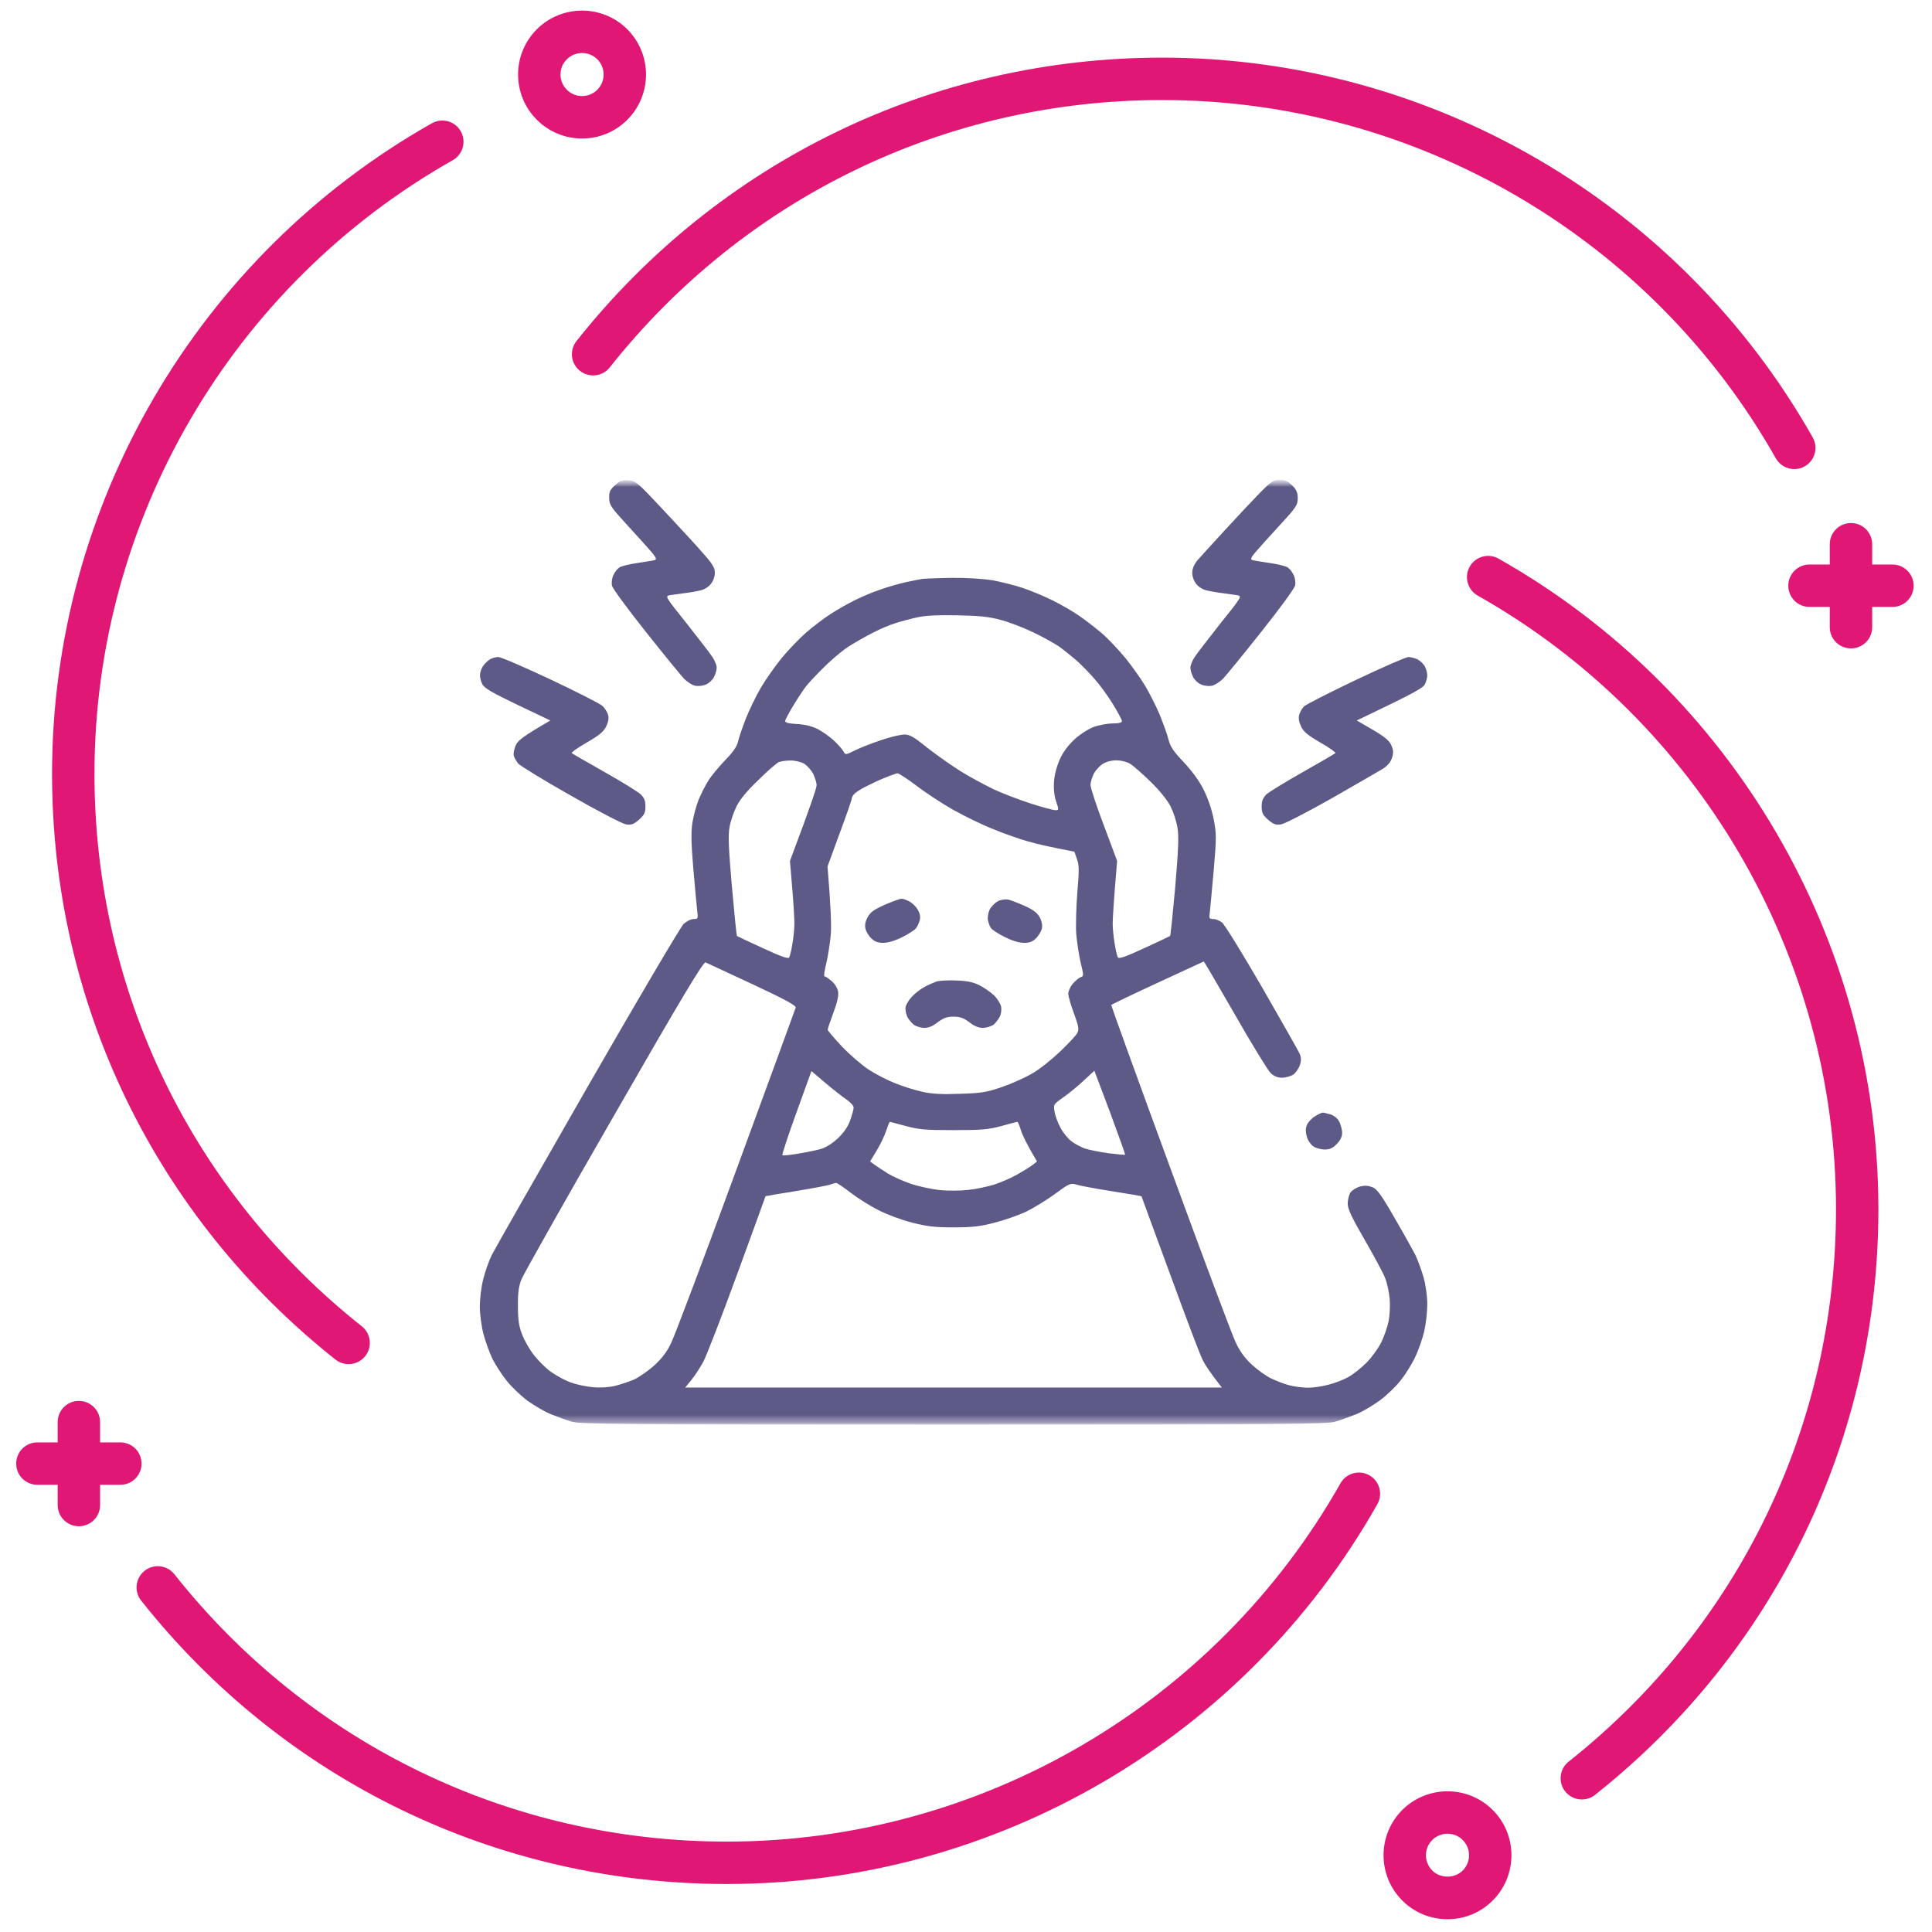<svg xmlns="http://www.w3.org/2000/svg" width="256" height="256" viewBox="0 0 256 256" fill="none"><path d="M237.753 62.156C236.772 62.156 235.82 61.642 235.305 60.728C218.752 31.445 187.597 13.256 153.995 13.256C125.311 13.256 98.63 26.168 80.795 48.682C79.831 49.899 78.066 50.098 76.847 49.14C75.63 48.176 75.425 46.409 76.389 45.192C95.297 21.324 123.583 7.636 153.995 7.636C189.62 7.636 222.649 26.921 240.195 57.964C240.959 59.315 240.484 61.029 239.133 61.794C238.697 62.041 238.222 62.156 237.753 62.156Z" fill="#E01775"></path><path d="M96.309 249.639C65.896 249.639 37.611 235.952 18.702 212.086C17.738 210.87 17.944 209.102 19.16 208.138C20.374 207.174 22.142 207.377 23.108 208.596C40.943 231.11 67.624 244.022 96.309 244.022C129.908 244.022 161.062 225.83 177.619 196.547C178.383 195.195 180.1 194.723 181.446 195.485C182.795 196.246 183.273 197.963 182.508 199.312C164.96 230.354 131.931 249.639 96.309 249.639Z" fill="#E01775"></path><path d="M250.758 74.801H248.074V72.115C248.074 70.564 246.818 69.305 245.264 69.305C243.71 69.305 242.454 70.564 242.454 72.115V74.801H239.768C238.214 74.801 236.958 76.06 236.958 77.611C236.958 79.162 238.214 80.421 239.768 80.421H242.454V83.107C242.454 84.659 243.71 85.917 245.264 85.917C246.818 85.917 248.074 84.659 248.074 83.107V80.421H250.758C252.312 80.421 253.568 79.162 253.568 77.611C253.568 76.06 252.312 74.801 250.758 74.801Z" fill="#E01775"></path><path d="M77.128 18.354C74.863 18.354 72.736 17.471 71.134 15.87C69.532 14.271 68.65 12.141 68.65 9.876C68.65 7.611 69.532 5.484 71.134 3.882C74.439 0.578 79.817 0.58 83.121 3.882C86.426 7.19 86.426 12.565 83.121 15.87C81.52 17.471 79.392 18.354 77.128 18.354ZM77.128 7.024C76.397 7.024 75.664 7.302 75.107 7.858C74.568 8.395 74.27 9.114 74.27 9.876C74.27 10.637 74.568 11.357 75.107 11.893C76.22 13.006 78.032 13.009 79.148 11.893C80.261 10.781 80.261 8.968 79.148 7.853C78.589 7.302 77.858 7.024 77.128 7.024Z" fill="#E01775"></path><path d="M46.195 180.755C45.583 180.755 44.967 180.558 44.45 180.148C20.585 161.239 6.897 132.954 6.897 102.538C6.897 66.916 26.182 33.885 57.224 16.336C58.579 15.572 60.29 16.049 61.054 17.398C61.816 18.75 61.341 20.464 59.992 21.228C30.709 37.782 12.517 68.939 12.517 102.538C12.517 131.226 25.429 157.907 47.94 175.739C49.157 176.706 49.362 178.473 48.398 179.687C47.845 180.39 47.024 180.755 46.195 180.755Z" fill="#E01775"></path><path d="M209.602 238.439C208.773 238.439 207.95 238.073 207.396 237.374C206.433 236.157 206.638 234.389 207.854 233.425C230.368 215.59 243.28 188.912 243.28 160.228C243.28 126.626 225.088 95.469 195.805 78.918C194.456 78.153 193.979 76.439 194.743 75.088C195.505 73.736 197.224 73.261 198.57 74.025C229.612 91.574 248.897 124.603 248.897 160.228C248.897 190.638 235.21 218.926 211.345 237.834C210.83 238.242 210.212 238.439 209.602 238.439Z" fill="#E01775"></path><path d="M191.801 254.307C189.533 254.307 187.406 253.427 185.804 251.823C182.503 248.521 182.503 243.142 185.804 239.835C189.115 236.531 194.485 236.533 197.795 239.832L197.797 239.835C201.099 243.142 201.099 248.521 197.795 251.823C196.193 253.427 194.066 254.307 191.801 254.307ZM191.801 242.977C191.068 242.977 190.337 243.255 189.781 243.811C188.668 244.924 188.668 246.736 189.781 247.852C190.862 248.934 192.739 248.934 193.821 247.852C194.934 246.739 194.934 244.93 193.821 243.814C193.265 243.255 192.532 242.977 191.801 242.977Z" fill="#E01775"></path><path d="M15.945 191.124H13.262V188.437C13.262 186.883 12.003 185.627 10.452 185.627C8.901 185.627 7.642 186.883 7.642 188.437V191.124H4.956C3.405 191.124 2.146 192.38 2.146 193.934C2.146 195.488 3.405 196.744 4.956 196.744H7.642V199.427C7.642 200.981 8.901 202.237 10.452 202.237C12.003 202.237 13.262 200.981 13.262 199.427V196.744H15.945C17.497 196.744 18.756 195.488 18.756 193.934C18.756 192.383 17.497 191.124 15.945 191.124Z" fill="#E01775"></path><mask id="mask0_5_54" style="mask-type:luminance" maskUnits="userSpaceOnUse" x="44" y="63" width="165" height="126"><path d="M208.435 63.585H44.264V188.77H208.435V63.585Z" fill="white"></path></mask><g mask="url(#mask0_5_54)"><mask id="mask1_5_54" style="mask-type:luminance" maskUnits="userSpaceOnUse" x="53" y="63" width="146" height="126"><path d="M198.778 63.585H53.921V188.77H198.778V63.585Z" fill="white"></path></mask><g mask="url(#mask1_5_54)"><path fill-rule="evenodd" clip-rule="evenodd" d="M83.292 63.634C84.224 63.708 84.494 63.928 88.049 67.742C90.133 69.967 92.487 72.51 93.272 73.439C94.4 74.71 94.718 75.248 94.718 75.859C94.743 76.299 94.522 76.96 94.228 77.326C93.934 77.742 93.37 78.109 92.806 78.231C92.316 78.353 91.335 78.524 90.673 78.598C89.986 78.695 89.153 78.818 88.76 78.867C88.098 78.989 88.147 79.062 90.967 82.583C92.536 84.588 94.106 86.593 94.4 87.058C94.718 87.522 94.964 88.158 94.964 88.451C94.964 88.769 94.816 89.307 94.62 89.674C94.449 90.065 93.983 90.505 93.59 90.676C93.198 90.872 92.561 90.945 92.144 90.872C91.727 90.798 91.065 90.358 90.648 89.943C90.231 89.502 87.927 86.691 85.548 83.683C83.17 80.7 81.159 77.962 81.085 77.595C81.012 77.204 81.085 76.593 81.281 76.202C81.453 75.81 81.821 75.346 82.091 75.175C82.36 75.004 83.464 74.735 84.543 74.588C85.622 74.417 86.651 74.27 86.799 74.197C87.019 74.123 86.897 73.83 86.431 73.268C86.063 72.828 84.641 71.238 83.243 69.722C80.963 67.228 80.742 66.935 80.718 66.006C80.693 65.174 80.84 64.881 81.502 64.294C82.14 63.683 82.459 63.585 83.292 63.634ZM169.554 63.585C170.265 63.585 170.657 63.756 171.221 64.319C171.785 64.881 171.957 65.272 171.957 66.03C171.957 66.935 171.761 67.228 169.456 69.722C168.058 71.238 166.636 72.828 166.268 73.268C165.802 73.83 165.68 74.123 165.9 74.197C166.047 74.27 167.077 74.417 168.156 74.588C169.235 74.735 170.339 75.004 170.608 75.175C170.878 75.346 171.246 75.81 171.417 76.202C171.613 76.593 171.687 77.204 171.613 77.571C171.54 77.962 169.529 80.7 167.151 83.683C164.772 86.691 162.468 89.502 162.051 89.943C161.634 90.358 160.948 90.798 160.555 90.872C160.138 90.945 159.5 90.872 159.108 90.676C158.716 90.505 158.25 90.065 158.078 89.674C157.882 89.307 157.735 88.769 157.735 88.451C157.735 88.158 157.98 87.522 158.299 87.058C158.594 86.593 160.163 84.588 161.732 82.583C164.552 79.062 164.601 78.989 163.939 78.867C163.546 78.818 162.713 78.695 162.026 78.598C161.364 78.524 160.384 78.353 159.893 78.231C159.329 78.109 158.765 77.742 158.471 77.326C158.176 76.96 157.956 76.299 157.98 75.859C157.98 75.37 158.226 74.784 158.642 74.27C159.01 73.854 160.628 72.07 162.247 70.309C163.865 68.549 165.949 66.324 166.905 65.346C168.451 63.781 168.745 63.585 169.554 63.585ZM126.104 76.568C128.066 76.544 130.248 76.691 131.499 76.886C132.651 77.106 134.466 77.546 135.544 77.913C136.624 78.28 138.389 79.013 139.468 79.551C140.547 80.089 142.091 80.969 142.901 81.532C143.71 82.07 145.083 83.145 145.965 83.879C146.848 84.637 148.271 86.153 149.153 87.229C150.036 88.329 151.188 89.967 151.752 90.896C152.292 91.801 153.15 93.488 153.64 94.637C154.106 95.786 154.646 97.253 154.817 97.938C155.062 98.916 155.455 99.527 156.852 100.994C157.956 102.168 158.936 103.513 159.5 104.662C160.064 105.786 160.58 107.302 160.825 108.574C161.192 110.481 161.192 111.019 160.825 115.298C160.604 117.84 160.359 120.359 160.31 120.848C160.187 121.679 160.236 121.777 160.727 121.777C161.046 121.752 161.56 121.972 161.904 122.217C162.247 122.462 164.601 126.3 167.175 130.726C169.725 135.151 171.957 139.112 172.153 139.503C172.423 140.066 172.447 140.432 172.251 141.093C172.104 141.557 171.711 142.144 171.369 142.388C171.025 142.608 170.339 142.804 169.873 142.804C169.259 142.804 168.818 142.608 168.328 142.144C167.96 141.753 165.827 138.281 163.62 134.418C161.389 130.554 159.55 127.376 159.5 127.4C159.476 127.4 156.73 128.672 153.371 130.237C150.036 131.777 147.289 133.097 147.241 133.171C147.216 133.219 150.723 142.926 155.062 154.736C159.378 166.521 163.277 176.936 163.743 177.89C164.282 179.039 164.969 179.993 165.876 180.824C166.587 181.484 167.739 182.316 168.401 182.633C169.088 182.976 170.191 183.391 170.853 183.563C171.54 183.734 172.643 183.88 173.305 183.88C173.992 183.88 175.193 183.709 176.003 183.489C176.812 183.293 178.013 182.829 178.675 182.462C179.313 182.096 180.392 181.24 181.054 180.58C181.74 179.895 182.598 178.697 183.016 177.89C183.408 177.083 183.849 175.812 183.996 175.078C184.143 174.345 184.217 173.024 184.143 172.144C184.07 171.264 183.8 169.993 183.53 169.332C183.26 168.648 182.034 166.374 180.808 164.247C179.092 161.288 178.577 160.188 178.577 159.479C178.577 158.99 178.749 158.33 178.945 158.012C179.141 157.719 179.705 157.376 180.171 157.229C180.808 157.059 181.25 157.083 181.838 157.303C182.476 157.572 182.991 158.256 184.732 161.288C185.909 163.293 187.135 165.518 187.503 166.203C187.846 166.912 188.361 168.305 188.631 169.259C188.925 170.286 189.121 171.802 189.121 172.804C189.121 173.782 188.949 175.396 188.729 176.35C188.508 177.328 187.968 178.893 187.503 179.846C187.061 180.8 186.178 182.193 185.565 182.951C184.952 183.734 183.726 184.907 182.795 185.592C181.888 186.252 180.49 187.083 179.68 187.401C178.872 187.719 177.621 188.184 176.91 188.379C175.757 188.722 170.559 188.77 126.349 188.77C82.14 188.77 76.942 188.722 75.764 188.379C75.078 188.184 73.827 187.719 73.018 187.401C72.209 187.083 70.811 186.252 69.88 185.592C68.972 184.907 67.746 183.734 67.133 182.951C66.52 182.193 65.687 180.898 65.27 180.091C64.878 179.284 64.338 177.793 64.068 176.79C63.799 175.787 63.578 174.125 63.578 173.122C63.578 172.12 63.774 170.457 64.044 169.455C64.289 168.452 64.804 167.01 65.172 166.276C65.54 165.543 71.253 155.518 77.849 144.027C84.445 132.535 90.182 122.828 90.575 122.437C90.967 122.07 91.556 121.777 91.899 121.777C92.487 121.777 92.512 121.728 92.389 120.725C92.316 120.163 92.095 117.669 91.874 115.175C91.58 111.703 91.556 110.261 91.752 108.989C91.899 108.085 92.266 106.715 92.585 105.933C92.904 105.175 93.468 104.05 93.86 103.439C94.228 102.828 95.234 101.63 96.067 100.75C97.121 99.674 97.661 98.891 97.784 98.305C97.882 97.84 98.347 96.446 98.814 95.248C99.304 94.026 100.187 92.192 100.824 91.116C101.437 90.065 102.663 88.329 103.546 87.229C104.429 86.153 105.924 84.588 106.856 83.781C107.788 82.974 109.283 81.85 110.166 81.287C111.049 80.725 112.422 79.942 113.231 79.551C114.04 79.136 115.536 78.5 116.542 78.158C117.547 77.791 119.092 77.351 119.974 77.155C120.857 76.96 121.838 76.764 122.181 76.715C122.524 76.666 124.29 76.593 126.104 76.568ZM118.626 82.583C117.939 82.779 116.615 83.341 115.683 83.83C114.752 84.295 113.256 85.15 112.373 85.713C111.49 86.299 109.995 87.571 109.014 88.573C108.033 89.551 107.028 90.627 106.783 90.969C106.513 91.312 105.777 92.412 105.164 93.415C104.551 94.417 104.036 95.395 104.036 95.542C104.036 95.754 104.543 95.884 105.557 95.933C106.586 95.982 107.518 96.202 108.327 96.593C108.989 96.935 109.995 97.644 110.558 98.182C111.122 98.72 111.662 99.356 111.784 99.6C112.005 100.041 112.079 100.041 113.28 99.429C113.991 99.087 115.585 98.451 116.786 98.06C117.988 97.644 119.386 97.327 119.852 97.327C120.538 97.327 121.102 97.644 122.843 99.063C124.045 99.992 126.006 101.385 127.208 102.143C128.409 102.901 130.42 103.977 131.621 104.564C132.823 105.126 135.078 105.982 136.574 106.471C138.094 106.96 139.566 107.351 139.836 107.351C140.302 107.351 140.326 107.327 139.934 106.178C139.688 105.444 139.59 104.49 139.664 103.561C139.713 102.681 140.032 101.508 140.424 100.627C140.841 99.674 141.552 98.745 142.361 97.987C143.097 97.302 144.175 96.618 144.911 96.324C145.622 96.08 146.75 95.86 147.437 95.86C148.254 95.86 148.663 95.754 148.663 95.542C148.663 95.395 148.123 94.368 147.461 93.292C146.799 92.216 145.72 90.725 145.058 89.992C144.421 89.234 143.317 88.133 142.655 87.522C141.969 86.935 140.939 86.104 140.326 85.664C139.713 85.248 138.168 84.392 136.893 83.781C135.618 83.17 133.681 82.412 132.602 82.143C131.082 81.727 129.782 81.581 126.84 81.532C124.143 81.483 122.573 81.556 121.445 81.825C120.563 82.021 119.288 82.363 118.626 82.583ZM100.481 103.366C98.985 104.784 98.029 105.958 97.588 106.862C97.22 107.596 96.803 108.818 96.68 109.552C96.46 110.603 96.533 112.266 96.974 117.4C97.293 120.995 97.588 123.977 97.661 124.026C97.734 124.075 99.279 124.809 101.094 125.64C103.57 126.789 104.453 127.082 104.575 126.862C104.674 126.691 104.87 125.884 104.993 125.078C105.139 124.271 105.262 123.048 105.262 122.388C105.262 121.703 105.139 119.576 104.968 117.62L104.674 114.075C107.42 106.789 108.205 104.393 108.205 104.05C108.205 103.708 107.984 103.023 107.739 102.51C107.469 102.021 106.929 101.41 106.513 101.165C106.096 100.945 105.287 100.75 104.698 100.774C104.134 100.774 103.448 100.872 103.178 100.994C102.908 101.116 101.682 102.168 100.481 103.366ZM144.935 102.51C144.715 102.95 144.519 103.61 144.494 103.977C144.494 104.368 145.279 106.789 146.26 109.356L148.025 114.075C147.559 119.576 147.437 121.703 147.437 122.388C147.437 123.048 147.559 124.271 147.707 125.078C147.829 125.884 148.025 126.691 148.123 126.862C148.246 127.082 149.129 126.789 151.605 125.64C153.42 124.809 154.964 124.075 155.038 124.026C155.112 123.977 155.406 121.043 155.724 117.523C156.141 112.559 156.215 110.823 156.019 109.674C155.896 108.867 155.479 107.596 155.112 106.862C154.695 106.031 153.689 104.784 152.463 103.586C151.385 102.534 150.159 101.459 149.766 101.214C149.325 100.945 148.589 100.75 147.927 100.75C147.241 100.75 146.554 100.945 146.088 101.239C145.696 101.508 145.156 102.094 144.935 102.51ZM114.825 104.173C114.212 104.466 113.526 104.906 113.28 105.126C113.035 105.346 112.839 105.664 112.864 105.811C112.864 105.982 112.128 108.085 111.245 110.456L109.651 114.808C110.093 120.114 110.166 122.583 110.093 123.733C109.995 124.882 109.725 126.618 109.504 127.572C109.259 128.549 109.136 129.356 109.234 129.356C109.357 129.356 109.749 129.625 110.166 129.967C110.608 130.334 110.951 130.897 111.049 131.361C111.147 131.924 110.951 132.779 110.436 134.173C110.019 135.298 109.676 136.3 109.676 136.447C109.676 136.569 110.534 137.571 111.564 138.672C112.618 139.772 114.188 141.117 115.07 141.704C115.953 142.291 117.547 143.122 118.626 143.538C119.704 143.978 121.347 144.491 122.303 144.687C123.505 144.956 124.952 145.029 127.208 144.931C129.979 144.858 130.714 144.735 132.725 144.051C134 143.611 135.814 142.804 136.77 142.242C137.727 141.704 139.37 140.383 140.448 139.356C141.527 138.33 142.557 137.229 142.729 136.911C142.999 136.398 142.949 136.08 142.312 134.296C141.895 133.195 141.552 132.021 141.552 131.679C141.552 131.337 141.822 130.726 142.165 130.334C142.508 129.943 142.974 129.552 143.195 129.479C143.611 129.356 143.611 129.259 143.195 127.572C142.974 126.618 142.704 124.882 142.606 123.733C142.533 122.583 142.606 120.114 142.753 118.231C142.999 115.346 142.999 114.662 142.704 113.831L142.361 112.853C139.174 112.241 137.359 111.826 136.28 111.508C135.201 111.214 133.092 110.481 131.621 109.869C130.125 109.283 127.723 108.109 126.251 107.278C124.805 106.447 122.622 105.028 121.421 104.099C120.219 103.195 119.092 102.461 118.92 102.461C118.773 102.486 118.013 102.73 117.277 103.048C116.542 103.341 115.438 103.855 114.825 104.173ZM69.07 169.577C68.727 170.482 68.605 171.386 68.629 173.122C68.629 174.883 68.776 175.787 69.169 176.79C69.438 177.523 70.125 178.746 70.689 179.479C71.253 180.213 72.258 181.24 72.969 181.753C73.68 182.266 74.857 182.902 75.593 183.171C76.329 183.44 77.653 183.734 78.535 183.807C79.467 183.905 80.693 183.831 81.478 183.636C82.213 183.465 83.366 183.073 84.052 182.78C84.714 182.462 85.916 181.631 86.725 180.898C87.73 179.968 88.392 179.113 88.956 177.89C89.422 176.936 93.296 166.667 97.563 155.029C101.829 143.391 105.385 133.709 105.434 133.513C105.507 133.244 104.036 132.437 99.696 130.408C96.484 128.916 93.689 127.62 93.492 127.523C93.198 127.425 90.452 131.972 81.331 147.865C74.833 159.137 69.34 168.892 69.07 169.577ZM105.532 147.425C104.429 150.457 103.595 153 103.669 153.073C103.742 153.146 104.674 153.049 105.703 152.877C106.733 152.706 108.082 152.437 108.695 152.266C109.357 152.095 110.24 151.557 110.975 150.872C111.784 150.115 112.324 149.357 112.642 148.477C112.888 147.792 113.108 147.009 113.108 146.765C113.133 146.545 112.692 146.056 112.128 145.665C111.588 145.298 110.338 144.32 109.333 143.464L107.518 141.924L105.532 147.425ZM143.587 143.195C142.802 143.928 141.576 144.931 140.865 145.42C139.59 146.325 139.566 146.349 139.738 147.303C139.811 147.841 140.179 148.819 140.547 149.479C140.89 150.115 141.552 150.922 141.993 151.239C142.41 151.557 143.195 151.973 143.71 152.169C144.2 152.34 145.622 152.633 146.824 152.804C148.05 152.951 149.055 153.049 149.079 153C149.129 152.976 148.221 150.457 147.093 147.4L145.009 141.875L143.587 143.195ZM116.174 152.437L115.291 153.904C116.174 154.564 116.983 155.078 117.645 155.494C118.332 155.909 119.704 156.521 120.71 156.863C121.715 157.205 123.431 157.572 124.511 157.694C125.614 157.792 127.281 157.792 128.311 157.67C129.317 157.572 130.861 157.229 131.744 156.961C132.626 156.668 134 156.081 134.809 155.616C135.618 155.151 136.55 154.589 136.844 154.344L137.408 153.904C136.06 151.631 135.496 150.457 135.299 149.821C135.103 149.185 134.882 148.648 134.809 148.648C134.735 148.648 133.779 148.892 132.676 149.21C130.935 149.675 130.027 149.748 126.349 149.748C122.647 149.748 121.789 149.675 120.048 149.21C118.92 148.917 117.964 148.648 117.914 148.648C117.841 148.648 117.645 149.185 117.424 149.821C117.228 150.457 116.664 151.631 116.174 152.437ZM105.507 157.816C103.276 158.183 101.461 158.476 101.437 158.501C101.437 158.55 99.745 163.171 97.686 168.819C95.626 174.467 93.59 179.699 93.198 180.433C92.782 181.191 92.095 182.266 91.629 182.829L90.795 183.856H161.904C160.334 181.876 159.648 180.8 159.354 180.188C159.035 179.601 157.098 174.467 155.038 168.819C152.954 163.171 151.262 158.55 151.262 158.526C151.237 158.476 149.472 158.183 147.314 157.841C145.156 157.499 143.048 157.108 142.606 156.961C141.846 156.741 141.674 156.814 139.786 158.208C138.658 159.039 136.918 160.09 135.912 160.58C134.907 161.044 133.019 161.704 131.744 162.022C129.88 162.511 128.801 162.633 126.349 162.633C123.848 162.633 122.843 162.511 120.832 161.998C119.484 161.655 117.498 160.921 116.419 160.359C115.34 159.821 113.697 158.794 112.741 158.061C111.809 157.328 110.926 156.741 110.779 156.741C110.656 156.765 110.313 156.838 110.044 156.961C109.774 157.059 107.739 157.449 105.507 157.816ZM66.03 87.058C66.373 87.058 69.487 88.402 72.969 90.04C76.451 91.679 79.541 93.268 79.835 93.537C80.129 93.83 80.472 94.344 80.57 94.71C80.693 95.15 80.62 95.639 80.325 96.251C79.982 96.96 79.418 97.424 77.726 98.402C76.549 99.087 75.666 99.698 75.764 99.796C75.887 99.894 77.849 101.019 80.129 102.314C82.434 103.61 84.567 104.931 84.91 105.273C85.376 105.713 85.523 106.129 85.523 106.862C85.523 107.694 85.376 107.987 84.665 108.622C83.954 109.234 83.66 109.332 82.949 109.234C82.483 109.161 79.173 107.449 75.593 105.395C72.013 103.366 68.899 101.459 68.654 101.165C68.409 100.847 68.139 100.383 68.065 100.114C68.016 99.845 68.114 99.258 68.335 98.769C68.629 98.109 69.193 97.644 72.92 95.468L68.556 93.39C65.098 91.728 64.142 91.165 63.897 90.627C63.725 90.285 63.578 89.722 63.603 89.429C63.603 89.136 63.774 88.622 63.97 88.304C64.191 87.962 64.608 87.571 64.902 87.375C65.172 87.204 65.687 87.058 66.03 87.058ZM186.62 87.058C186.914 87.058 187.478 87.204 187.846 87.375C188.213 87.571 188.655 88.011 188.827 88.353C188.998 88.72 189.121 89.209 189.121 89.478C189.121 89.747 188.998 90.285 188.827 90.627C188.581 91.165 187.601 91.728 179.779 95.468L181.888 96.691C183.432 97.596 184.094 98.133 184.34 98.72C184.634 99.332 184.658 99.723 184.462 100.358C184.298 100.929 183.915 101.418 183.31 101.825C182.795 102.143 179.73 103.904 176.493 105.762C173.257 107.596 170.216 109.161 169.75 109.234C169.039 109.332 168.745 109.234 168.033 108.622C167.323 107.987 167.175 107.694 167.175 106.862C167.175 106.129 167.347 105.737 167.789 105.273C168.131 104.955 170.289 103.635 172.57 102.339C174.875 101.043 176.836 99.894 176.934 99.796C177.057 99.723 176.174 99.087 174.973 98.402C173.281 97.424 172.717 96.96 172.398 96.251C172.104 95.639 172.031 95.15 172.153 94.71C172.251 94.344 172.545 93.83 172.815 93.586C173.085 93.341 176.174 91.752 179.68 90.089C183.187 88.427 186.301 87.058 186.62 87.058ZM175.267 147.425C175.414 147.425 175.88 147.547 176.321 147.67C176.812 147.841 177.253 148.207 177.474 148.648C177.67 149.064 177.842 149.724 177.842 150.115C177.842 150.604 177.596 151.117 177.13 151.582C176.591 152.144 176.199 152.315 175.537 152.315C175.046 152.315 174.384 152.144 174.017 151.899C173.673 151.655 173.281 151.092 173.158 150.604C172.987 150.017 172.987 149.552 173.158 149.088C173.305 148.721 173.796 148.183 174.237 147.914C174.679 147.645 175.144 147.425 175.267 147.425ZM119.435 119.087C119.606 119.063 120.072 119.234 120.465 119.43C120.881 119.65 121.396 120.139 121.617 120.555C121.911 121.068 121.985 121.508 121.862 121.972C121.764 122.315 121.543 122.804 121.372 122.999C121.225 123.22 120.391 123.757 119.557 124.173C118.601 124.662 117.645 124.931 117.032 124.931C116.321 124.931 115.904 124.784 115.438 124.32C115.095 124.002 114.752 123.415 114.678 123.048C114.563 122.592 114.661 122.087 114.972 121.532C115.34 120.848 115.83 120.505 117.277 119.87C118.282 119.43 119.263 119.087 119.435 119.087ZM133.534 119.185C133.902 119.258 134.907 119.65 135.79 120.041C137.016 120.603 137.482 120.995 137.8 121.606C138.07 122.143 138.144 122.682 138.046 123.073C137.948 123.44 137.604 124.002 137.286 124.32C136.82 124.784 136.427 124.931 135.692 124.931C135.054 124.931 134.122 124.662 133.166 124.173C132.308 123.757 131.499 123.22 131.327 122.999C131.18 122.804 130.984 122.315 130.91 121.948C130.837 121.581 130.935 120.945 131.131 120.53C131.327 120.138 131.817 119.65 132.185 119.43C132.553 119.234 133.166 119.136 133.534 119.185ZM126.717 129.919C128.164 129.967 128.973 130.139 129.782 130.554C130.395 130.848 131.253 131.459 131.695 131.875C132.136 132.291 132.553 132.975 132.651 133.366C132.725 133.782 132.651 134.393 132.479 134.711C132.308 135.053 131.94 135.518 131.67 135.763C131.376 135.983 130.739 136.178 130.273 136.203C129.684 136.203 129.12 135.983 128.434 135.444C127.673 134.882 127.208 134.711 126.349 134.711C125.491 134.711 125.025 134.882 124.265 135.444C123.579 135.983 123.039 136.203 122.426 136.203C121.96 136.178 121.347 135.983 121.053 135.763C120.759 135.518 120.416 135.078 120.244 134.784C120.097 134.491 119.974 133.953 119.974 133.611C119.974 133.268 120.318 132.633 120.783 132.119C121.225 131.63 122.009 131.019 122.549 130.75C123.088 130.457 123.799 130.163 124.143 130.041C124.486 129.943 125.639 129.87 126.717 129.919Z" fill="#5D5A88"></path></g></g></svg>